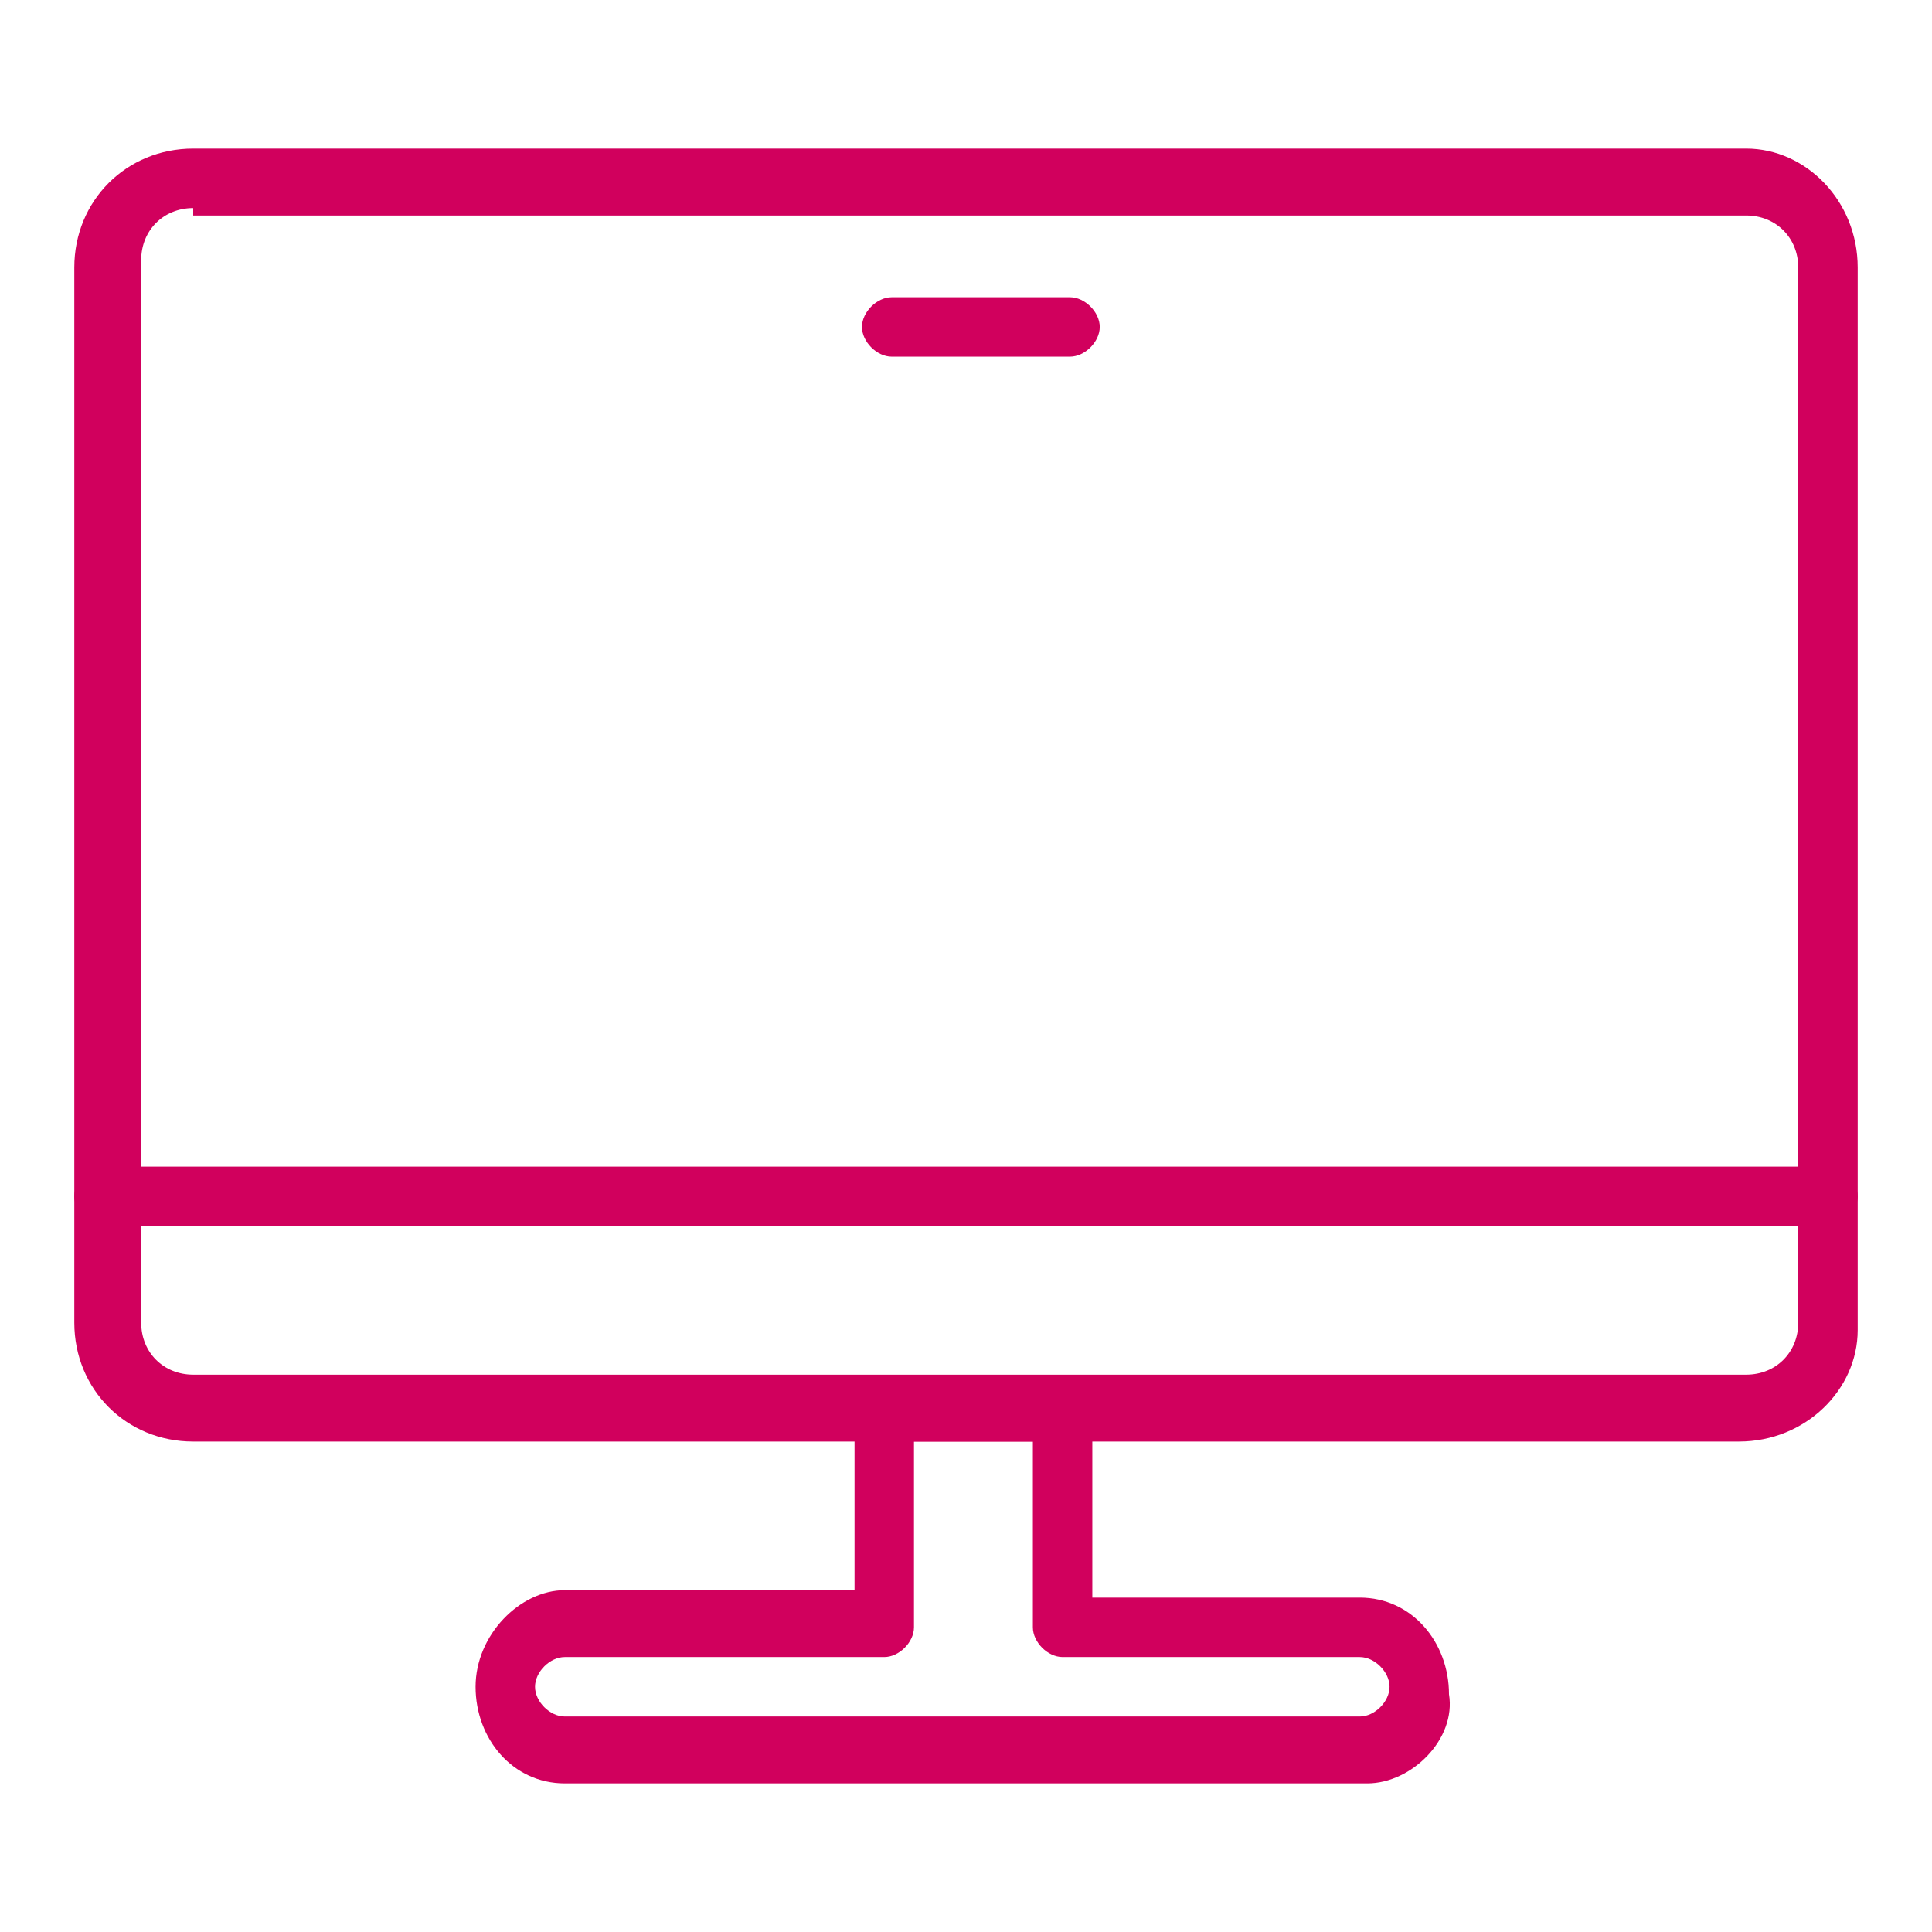 <?xml version="1.0" encoding="utf-8"?>
<!-- Generator: Adobe Illustrator 24.0.0, SVG Export Plug-In . SVG Version: 6.00 Build 0)  -->
<svg version="1.1" id="Layer_1" xmlns="http://www.w3.org/2000/svg" xmlns:xlink="http://www.w3.org/1999/xlink" x="0px" y="0px"
	 width="26px" height="26px" viewBox="0 0 26 26" style="enable-background:new 0 0 26 26;" xml:space="preserve">
<style type="text/css">
	.st0{fill:#D1005D;}
	.st1{fill:#D1005D;stroke:#000000;stroke-width:2;stroke-linecap:round;stroke-linejoin:round;stroke-miterlimit:10;}
</style>
<g>
	<g>
		<path class="st0" d="M23.4,19.4H2.6c-0.9,0-1.6-0.7-1.6-1.6V3.6C1,2.7,1.7,2,2.6,2h20.9C24.3,2,25,2.7,25,3.6v14.3
			C25,18.7,24.3,19.4,23.4,19.4z M2.6,2.8c-0.4,0-0.7,0.3-0.7,0.7v14.3c0,0.4,0.3,0.7,0.7,0.7h20.9c0.4,0,0.7-0.3,0.7-0.7V3.6
			c0-0.4-0.3-0.7-0.7-0.7H2.6z"/>
		<path class="st0" d="M24.6,16.5H1.4c-0.2,0-0.4-0.2-0.4-0.4c0-0.2,0.2-0.4,0.4-0.4h23.2c0.2,0,0.4,0.2,0.4,0.4
			C25,16.3,24.8,16.5,24.6,16.5z"/>
		<path class="st0" d="M14.4,4.8h-2.4c-0.2,0-0.4-0.2-0.4-0.4c0-0.2,0.2-0.4,0.4-0.4h2.4c0.2,0,0.4,0.2,0.4,0.4
			C14.8,4.6,14.6,4.8,14.4,4.8z"/>
		<path class="st0" d="M18.4,24H7.6c-0.7,0-1.2-0.6-1.2-1.3c0-0.7,0.6-1.3,1.2-1.3h3.9V19c0-0.2,0.2-0.4,0.4-0.4h2.4
			c0.2,0,0.4,0.2,0.4,0.4v2.5h3.6c0.7,0,1.2,0.6,1.2,1.3C19.6,23.4,19,24,18.4,24z M7.6,22.3c-0.2,0-0.4,0.2-0.4,0.4
			c0,0.2,0.2,0.4,0.4,0.4h10.7c0.2,0,0.4-0.2,0.4-0.4c0-0.2-0.2-0.4-0.4-0.4h-4c-0.2,0-0.4-0.2-0.4-0.4v-2.5h-1.6v2.5
			c0,0.2-0.2,0.4-0.4,0.4H7.6z"/>
	</g>
</g>
</svg>
